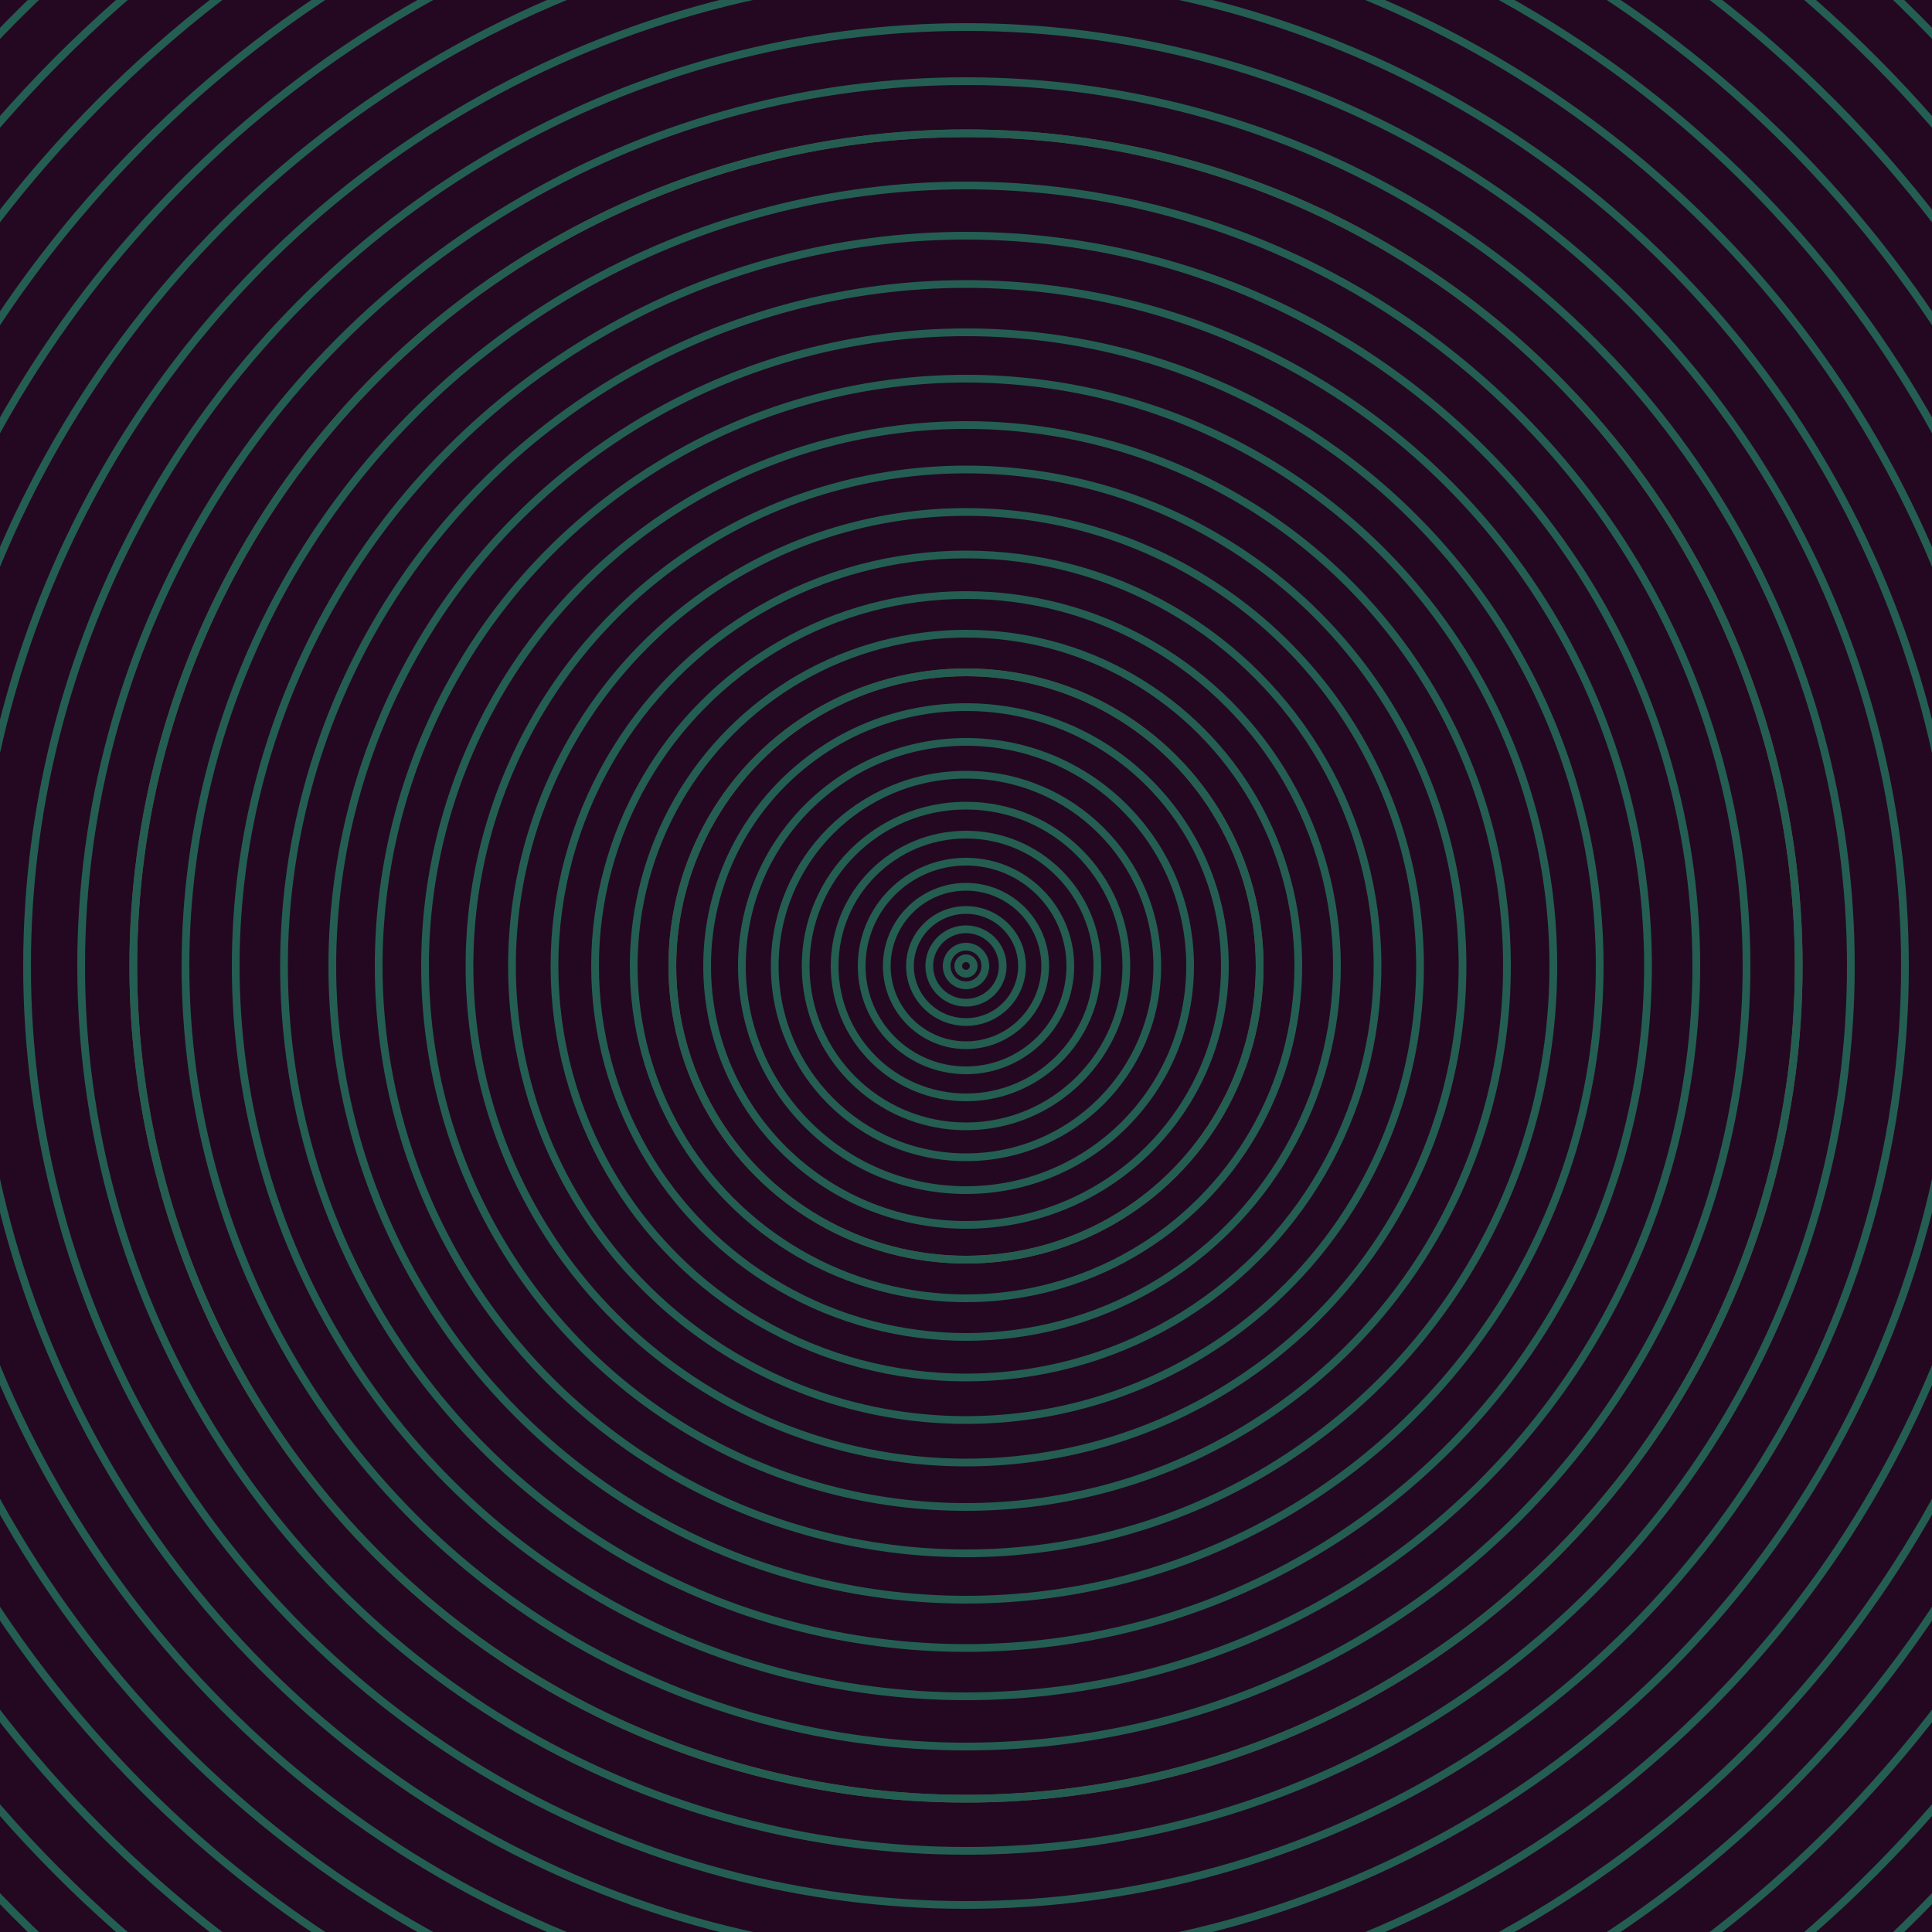 <svg xmlns="http://www.w3.org/2000/svg" xmlns:xlink="http://www.w3.org/1999/xlink" version="1.1" viewBox="-0 -0 1 1" width="500" height="500"><rect x="0" y="0" width="1" height="1" fill="#240821"></rect><rect x="0" y="0" width="1" height="1" fill="#240821"></rect><g><g><circle cx="0.5" cy="0.5" r="0.152" stroke="#675222" fill="none" stroke-width="0.004"><animate data-id="a0" attributeName="stroke" begin="indefinate" dur="0.1s" from="#b9a3ff" to="#675222"></animate></circle><circle cx="0.5" cy="0.5" r="0.431" stroke="#665222" fill="none" stroke-width="0.004"><animate data-id="a1" attributeName="stroke" begin="indefinate" dur="0.1s" from="#b9a3ff" to="#675222"></animate></circle><circle cx="0.5" cy="0.5" r="0.792" stroke="#665222" fill="none" stroke-width="0.004"><animate data-id="a2" attributeName="stroke" begin="indefinate" dur="0.1s" from="#b9a3ff" to="#675222"></animate></circle><animateTransform attributeName="transform" attributeType="XML" type="translate" values="0.002 0; 0.002 0;" keyTimes="0; 1" dur="0s" repeatCount="1"></animateTransform></g></g><g><g><circle cx="0.5" cy="0.5" r="0.004" stroke="#245e51" fill="none" stroke-width="0.004"><animate data-id="b0" attributeName="stroke" begin="indefinate" dur="0.1s" from="#b9a3ff" to="#175f51"></animate></circle><circle cx="0.5" cy="0.5" r="0.01" stroke="#245e51" fill="none" stroke-width="0.004"><animate data-id="b1" attributeName="stroke" begin="indefinate" dur="0.1s" from="#b9a3ff" to="#175f51"></animate></circle><circle cx="0.5" cy="0.5" r="0.019" stroke="#245e51" fill="none" stroke-width="0.004"><animate data-id="b2" attributeName="stroke" begin="indefinate" dur="0.1s" from="#b9a3ff" to="#175f51"></animate></circle><circle cx="0.5" cy="0.5" r="0.029" stroke="#245e51" fill="none" stroke-width="0.004"><animate data-id="b3" attributeName="stroke" begin="indefinate" dur="0.1s" from="#b9a3ff" to="#175f51"></animate></circle><circle cx="0.5" cy="0.5" r="0.041" stroke="#245e51" fill="none" stroke-width="0.004"><animate data-id="b4" attributeName="stroke" begin="indefinate" dur="0.1s" from="#b9a3ff" to="#175f51"></animate></circle><circle cx="0.5" cy="0.5" r="0.054" stroke="#245e51" fill="none" stroke-width="0.004"><animate data-id="b5" attributeName="stroke" begin="indefinate" dur="0.1s" from="#b9a3ff" to="#175f51"></animate></circle><circle cx="0.5" cy="0.5" r="0.068" stroke="#245e51" fill="none" stroke-width="0.004"><animate data-id="b6" attributeName="stroke" begin="indefinate" dur="0.1s" from="#b9a3ff" to="#175f51"></animate></circle><circle cx="0.5" cy="0.5" r="0.083" stroke="#245e51" fill="none" stroke-width="0.004"><animate data-id="b7" attributeName="stroke" begin="indefinate" dur="0.1s" from="#b9a3ff" to="#175f51"></animate></circle><circle cx="0.5" cy="0.5" r="0.099" stroke="#245e52" fill="none" stroke-width="0.004"><animate data-id="b8" attributeName="stroke" begin="indefinate" dur="0.1s" from="#b9a3ff" to="#175f51"></animate></circle><circle cx="0.5" cy="0.5" r="0.116" stroke="#245e52" fill="none" stroke-width="0.004"><animate data-id="b9" attributeName="stroke" begin="indefinate" dur="0.1s" from="#b9a3ff" to="#175f51"></animate></circle><circle cx="0.5" cy="0.5" r="0.134" stroke="#245e52" fill="none" stroke-width="0.004"><animate data-id="b10" attributeName="stroke" begin="indefinate" dur="0.1s" from="#b9a3ff" to="#175f51"></animate></circle><circle cx="0.5" cy="0.5" r="0.152" stroke="#245e52" fill="none" stroke-width="0.004"><animate data-id="b11" attributeName="stroke" begin="indefinate" dur="0.1s" from="#b9a3ff" to="#175f51"></animate></circle><circle cx="0.5" cy="0.5" r="0.172" stroke="#245e52" fill="none" stroke-width="0.004"><animate data-id="b12" attributeName="stroke" begin="indefinate" dur="0.1s" from="#b9a3ff" to="#175f51"></animate></circle><circle cx="0.5" cy="0.5" r="0.192" stroke="#245e52" fill="none" stroke-width="0.004"><animate data-id="b13" attributeName="stroke" begin="indefinate" dur="0.1s" from="#b9a3ff" to="#175f51"></animate></circle><circle cx="0.5" cy="0.5" r="0.213" stroke="#245e52" fill="none" stroke-width="0.004"><animate data-id="b14" attributeName="stroke" begin="indefinate" dur="0.1s" from="#b9a3ff" to="#175f51"></animate></circle><circle cx="0.5" cy="0.5" r="0.235" stroke="#245e52" fill="none" stroke-width="0.004"><animate data-id="b15" attributeName="stroke" begin="indefinate" dur="0.1s" from="#b9a3ff" to="#175f51"></animate></circle><circle cx="0.5" cy="0.5" r="0.257" stroke="#245e52" fill="none" stroke-width="0.004"><animate data-id="b16" attributeName="stroke" begin="indefinate" dur="0.1s" from="#b9a3ff" to="#175f51"></animate></circle><circle cx="0.5" cy="0.5" r="0.28" stroke="#245e52" fill="none" stroke-width="0.004"><animate data-id="b17" attributeName="stroke" begin="indefinate" dur="0.1s" from="#b9a3ff" to="#175f51"></animate></circle><circle cx="0.5" cy="0.5" r="0.304" stroke="#245e52" fill="none" stroke-width="0.004"><animate data-id="b18" attributeName="stroke" begin="indefinate" dur="0.1s" from="#b9a3ff" to="#175f51"></animate></circle><circle cx="0.5" cy="0.5" r="0.328" stroke="#245e52" fill="none" stroke-width="0.004"><animate data-id="b19" attributeName="stroke" begin="indefinate" dur="0.1s" from="#b9a3ff" to="#175f51"></animate></circle><circle cx="0.5" cy="0.5" r="0.353" stroke="#245e52" fill="none" stroke-width="0.004"><animate data-id="b20" attributeName="stroke" begin="indefinate" dur="0.1s" from="#b9a3ff" to="#175f51"></animate></circle><circle cx="0.5" cy="0.5" r="0.378" stroke="#245e52" fill="none" stroke-width="0.004"><animate data-id="b21" attributeName="stroke" begin="indefinate" dur="0.1s" from="#b9a3ff" to="#175f51"></animate></circle><circle cx="0.5" cy="0.5" r="0.404" stroke="#245e52" fill="none" stroke-width="0.004"><animate data-id="b22" attributeName="stroke" begin="indefinate" dur="0.1s" from="#b9a3ff" to="#175f51"></animate></circle><circle cx="0.5" cy="0.5" r="0.431" stroke="#245e52" fill="none" stroke-width="0.004"><animate data-id="b23" attributeName="stroke" begin="indefinate" dur="0.1s" from="#b9a3ff" to="#175f51"></animate></circle><circle cx="0.5" cy="0.5" r="0.458" stroke="#245e52" fill="none" stroke-width="0.004"><animate data-id="b24" attributeName="stroke" begin="indefinate" dur="0.1s" from="#b9a3ff" to="#175f51"></animate></circle><circle cx="0.5" cy="0.5" r="0.486" stroke="#245e52" fill="none" stroke-width="0.004"><animate data-id="b25" attributeName="stroke" begin="indefinate" dur="0.1s" from="#b9a3ff" to="#175f51"></animate></circle><circle cx="0.5" cy="0.5" r="0.514" stroke="#245e52" fill="none" stroke-width="0.004"><animate data-id="b26" attributeName="stroke" begin="indefinate" dur="0.1s" from="#b9a3ff" to="#175f51"></animate></circle><circle cx="0.5" cy="0.5" r="0.543" stroke="#245e52" fill="none" stroke-width="0.004"><animate data-id="b27" attributeName="stroke" begin="indefinate" dur="0.1s" from="#b9a3ff" to="#175f51"></animate></circle><circle cx="0.5" cy="0.5" r="0.573" stroke="#245e52" fill="none" stroke-width="0.004"><animate data-id="b28" attributeName="stroke" begin="indefinate" dur="0.1s" from="#b9a3ff" to="#175f51"></animate></circle><circle cx="0.5" cy="0.5" r="0.602" stroke="#245e52" fill="none" stroke-width="0.004"><animate data-id="b29" attributeName="stroke" begin="indefinate" dur="0.1s" from="#b9a3ff" to="#175f51"></animate></circle><circle cx="0.5" cy="0.5" r="0.633" stroke="#245e52" fill="none" stroke-width="0.004"><animate data-id="b30" attributeName="stroke" begin="indefinate" dur="0.1s" from="#b9a3ff" to="#175f51"></animate></circle><circle cx="0.5" cy="0.5" r="0.664" stroke="#245e52" fill="none" stroke-width="0.004"><animate data-id="b31" attributeName="stroke" begin="indefinate" dur="0.1s" from="#b9a3ff" to="#175f51"></animate></circle><circle cx="0.5" cy="0.5" r="0.695" stroke="#245e52" fill="none" stroke-width="0.004"><animate data-id="b32" attributeName="stroke" begin="indefinate" dur="0.1s" from="#b9a3ff" to="#175f51"></animate></circle><circle cx="0.5" cy="0.5" r="0.727" stroke="#245e52" fill="none" stroke-width="0.004"><animate data-id="b33" attributeName="stroke" begin="indefinate" dur="0.1s" from="#b9a3ff" to="#175f51"></animate></circle><circle cx="0.5" cy="0.5" r="0.759" stroke="#245e52" fill="none" stroke-width="0.004"><animate data-id="b34" attributeName="stroke" begin="indefinate" dur="0.1s" from="#b9a3ff" to="#175f51"></animate></circle><circle cx="0.5" cy="0.5" r="0.792" stroke="#245e52" fill="none" stroke-width="0.004"><animate data-id="b35" attributeName="stroke" begin="indefinate" dur="0.1s" from="#b9a3ff" to="#175f51"></animate></circle><animateTransform attributeName="transform" attributeType="XML" type="translate" values="-0.002 0; -0.002 0;" keyTimes="0; 1" dur="0s" repeatCount="1"></animateTransform></g></g></svg>